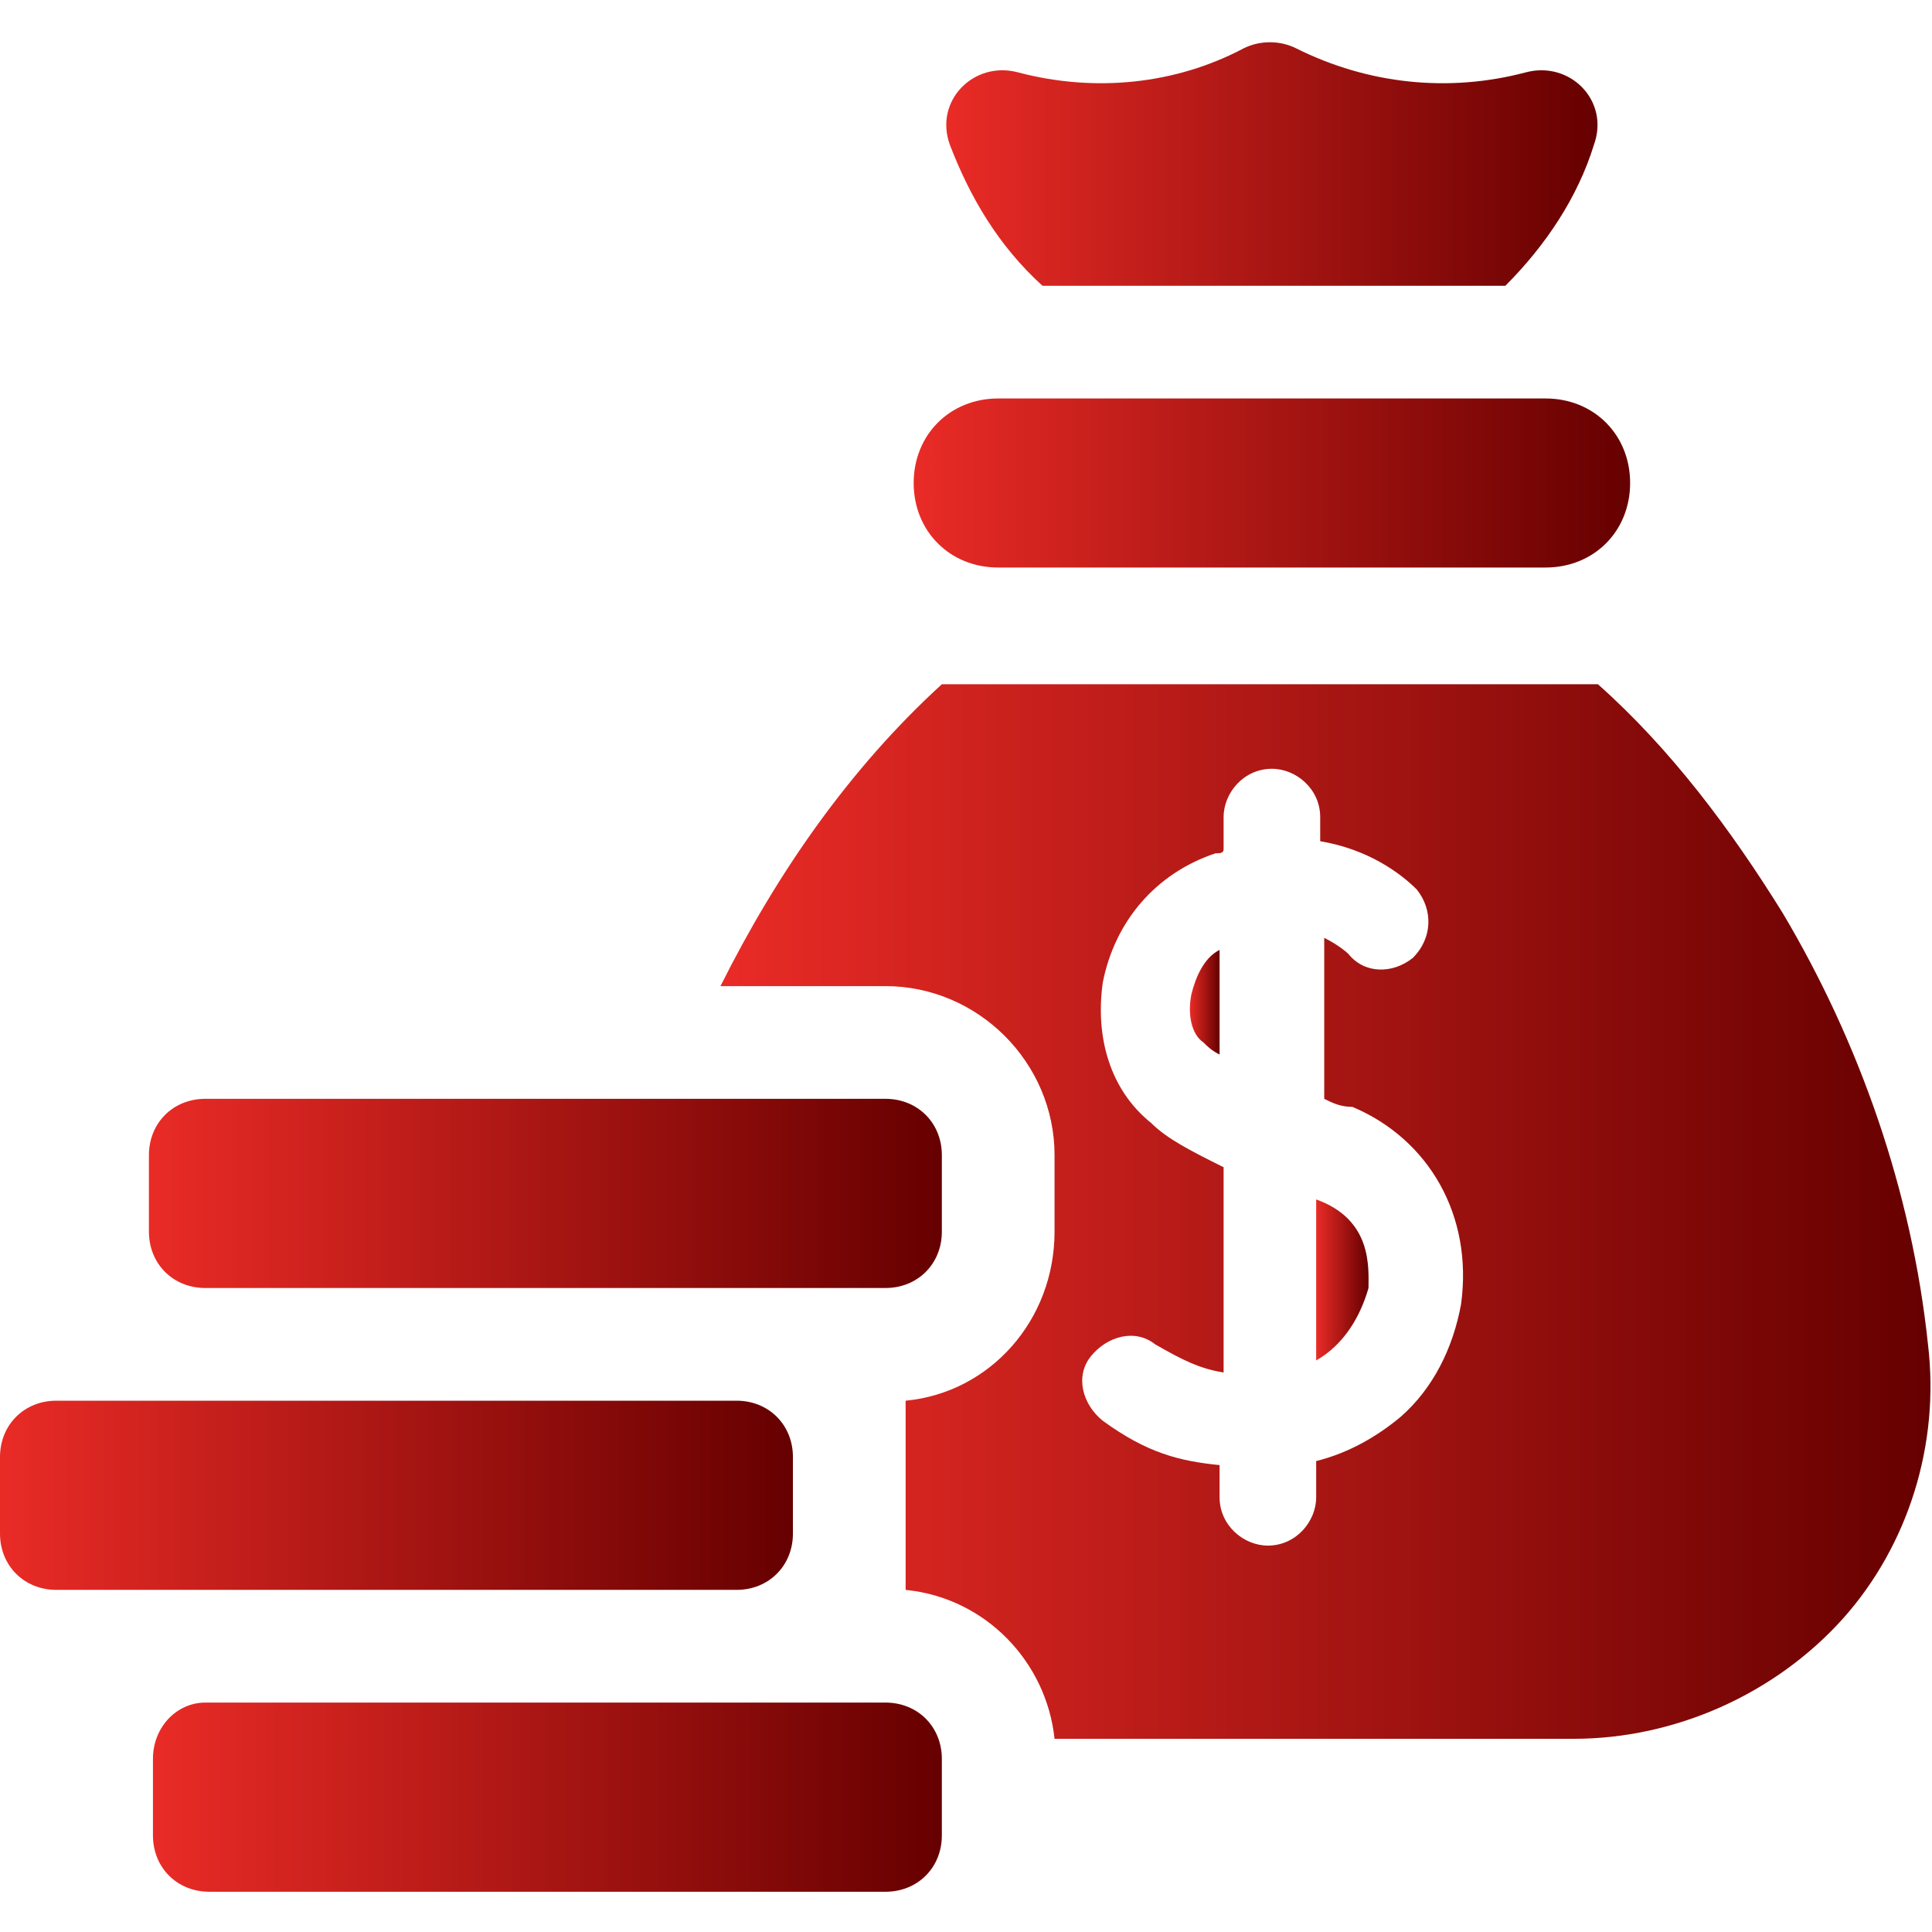 <?xml version="1.0" encoding="utf-8"?>
<!-- Generator: Adobe Illustrator 25.4.1, SVG Export Plug-In . SVG Version: 6.00 Build 0)  -->
<svg version="1.1" id="Capa_1" xmlns="http://www.w3.org/2000/svg" xmlns:xlink="http://www.w3.org/1999/xlink" x="0px" y="0px"
	 width="48px" height="48px" viewBox="0 0 48 48" style="enable-background:new 0 0 48 48;" xml:space="preserve">
<style type="text/css">
	.st0{fill:url(#SVGID_1_);}
	.st1{fill:url(#SVGID_00000085940978725474027590000018417288920437732502_);}
	.st2{fill:url(#SVGID_00000045620094637185004950000004485635308895283862_);}
	.st3{fill:url(#SVGID_00000153687768813463366100000009890571419824020116_);}
	.st4{fill:url(#SVGID_00000031204025093586014580000008766525431168837260_);}
	.st5{fill:url(#SVGID_00000065061899569345426640000007020091015622089127_);}
	.st6{fill:url(#SVGID_00000166672094344675676560000002808828310782982056_);}
	.st7{fill:url(#SVGID_00000157300225695179367530000010406548984267093150_);}
</style>
<g>
	<linearGradient id="SVGID_1_" gradientUnits="userSpaceOnUse" x1="22.7" y1="12" x2="40.5" y2="12">
		<stop  offset="2.793296e-03" style="stop-color:#E92B26"/>
		<stop  offset="1" style="stop-color:#660000"/>
	</linearGradient>
	<path class="st0" d="M38.4,9.9H24.8c-1.2,0-2.1,0.9-2.1,2.1s0.9,2.1,2.1,2.1h13.6c1.2,0,2.1-0.9,2.1-2.1S39.6,9.9,38.4,9.9z"/>
	
		<linearGradient id="SVGID_00000057851347773813674210000011059707720309711505_" gradientUnits="userSpaceOnUse" x1="3.8" y1="44.65" x2="23.4" y2="44.65">
		<stop  offset="2.793296e-03" style="stop-color:#E92B26"/>
		<stop  offset="1" style="stop-color:#660000"/>
	</linearGradient>
	<path style="fill:url(#SVGID_00000057851347773813674210000011059707720309711505_);" d="M3.8,43.7v1.9c0,0.8,0.6,1.4,1.4,1.4H22
		c0.8,0,1.4-0.6,1.4-1.4v-1.9c0-0.8-0.6-1.4-1.4-1.4H5.1C4.4,42.3,3.8,42.9,3.8,43.7z"/>
	
		<linearGradient id="SVGID_00000029033367355703281700000007009119972923622543_" gradientUnits="userSpaceOnUse" x1="0" y1="37.15" x2="19.7" y2="37.15">
		<stop  offset="2.793296e-03" style="stop-color:#E92B26"/>
		<stop  offset="1" style="stop-color:#660000"/>
	</linearGradient>
	<path style="fill:url(#SVGID_00000029033367355703281700000007009119972923622543_);" d="M0,36.2v1.9c0,0.8,0.6,1.4,1.4,1.4h16.9
		c0.8,0,1.4-0.6,1.4-1.4v-1.9c0-0.8-0.6-1.4-1.4-1.4H1.4C0.6,34.8,0,35.4,0,36.2z"/>
	
		<linearGradient id="SVGID_00000169520766702737842690000001495205185816072852_" gradientUnits="userSpaceOnUse" x1="3.7" y1="29.65" x2="23.4" y2="29.65">
		<stop  offset="2.793296e-03" style="stop-color:#E92B26"/>
		<stop  offset="1" style="stop-color:#660000"/>
	</linearGradient>
	<path style="fill:url(#SVGID_00000169520766702737842690000001495205185816072852_);" d="M22,27.3H5.1c-0.8,0-1.4,0.6-1.4,1.4v1.9
		c0,0.8,0.6,1.4,1.4,1.4H22c0.8,0,1.4-0.6,1.4-1.4v-1.9C23.4,27.9,22.8,27.3,22,27.3z"/>
	<g>
		
			<linearGradient id="SVGID_00000034790438277123037590000016735264713178093486_" gradientUnits="userSpaceOnUse" x1="29.562" y1="24.9" x2="30.3" y2="24.9">
			<stop  offset="2.793296e-03" style="stop-color:#E92B26"/>
			<stop  offset="1" style="stop-color:#660000"/>
		</linearGradient>
		<path style="fill:url(#SVGID_00000034790438277123037590000016735264713178093486_);" d="M29.6,24.7c-0.1,0.5,0,1,0.3,1.2
			c0.1,0.1,0.2,0.2,0.4,0.3v-2.6C29.9,23.8,29.7,24.3,29.6,24.7z"/>
		
			<linearGradient id="SVGID_00000004529816653207001040000004612009996444146305_" gradientUnits="userSpaceOnUse" x1="32.7" y1="31.8" x2="34.002" y2="31.8">
			<stop  offset="2.793296e-03" style="stop-color:#E92B26"/>
			<stop  offset="1" style="stop-color:#660000"/>
		</linearGradient>
		<path style="fill:url(#SVGID_00000004529816653207001040000004612009996444146305_);" d="M32.7,29.8v4c0.7-0.4,1.1-1.1,1.3-1.8
			C34,31.5,34.1,30.3,32.7,29.8z"/>
		
			<linearGradient id="SVGID_00000049201928681972947100000004860301733434910362_" gradientUnits="userSpaceOnUse" x1="17.9" y1="30.1" x2="47.962" y2="30.1">
			<stop  offset="2.793296e-03" style="stop-color:#E92B26"/>
			<stop  offset="1" style="stop-color:#660000"/>
		</linearGradient>
		<path style="fill:url(#SVGID_00000049201928681972947100000004860301733434910362_);" d="M47.9,33.4c-0.4-3.8-1.7-7.5-3.6-10.7
			c-1.3-2.1-2.8-4.1-4.6-5.7H23.4c-2.3,2.1-4.1,4.7-5.5,7.5H22c2.3,0,4.2,1.9,4.2,4.2v1.9c0,2.2-1.6,4-3.7,4.2v4.7
			c2,0.2,3.5,1.8,3.7,3.7h12.9c2.5,0,5-1.1,6.7-3C47.4,38.4,48.2,35.9,47.9,33.4z M36.3,32.4c-0.2,1.1-0.7,2.1-1.5,2.8
			c-0.6,0.5-1.3,0.9-2.1,1.1v0.9c0,0.6-0.5,1.2-1.2,1.2c-0.6,0-1.2-0.5-1.2-1.2v-0.8c-1-0.1-1.8-0.3-2.9-1.1
			c-0.5-0.4-0.7-1.1-0.3-1.6c0.4-0.5,1.1-0.7,1.6-0.3c0.7,0.4,1.1,0.6,1.7,0.7V29c-0.8-0.4-1.4-0.7-1.8-1.1c-1-0.8-1.4-2.1-1.2-3.5
			c0.3-1.5,1.3-2.7,2.8-3.2c0.1,0,0.2,0,0.2-0.1v-0.8c0-0.6,0.5-1.2,1.2-1.2c0.6,0,1.2,0.5,1.2,1.2v0.6c1.2,0.2,2,0.8,2.4,1.2
			c0.4,0.5,0.4,1.2-0.1,1.7c-0.5,0.4-1.2,0.4-1.6-0.1c0,0-0.2-0.2-0.6-0.4v4c0.2,0.1,0.4,0.2,0.7,0.2C35.5,28.3,36.6,30.2,36.3,32.4
			L36.3,32.4z"/>
	</g>
	
		<linearGradient id="SVGID_00000141449793744403908000000017428581933847012267_" gradientUnits="userSpaceOnUse" x1="23.51" y1="4.075" x2="39.69" y2="4.075">
		<stop  offset="2.793296e-03" style="stop-color:#E92B26"/>
		<stop  offset="1" style="stop-color:#660000"/>
	</linearGradient>
	<path style="fill:url(#SVGID_00000141449793744403908000000017428581933847012267_);" d="M25.9,7.1h11.5c1-1,1.8-2.2,2.2-3.5
		C40,2.5,39,1.5,37.9,1.8C36,2.3,34,2.1,32.2,1.2c-0.4-0.2-0.9-0.2-1.3,0c-1.7,0.9-3.7,1.1-5.6,0.6c-1.1-0.3-2.1,0.7-1.7,1.8
		C24.1,4.9,24.8,6.1,25.9,7.1L25.9,7.1z"/>
</g>
</svg>
